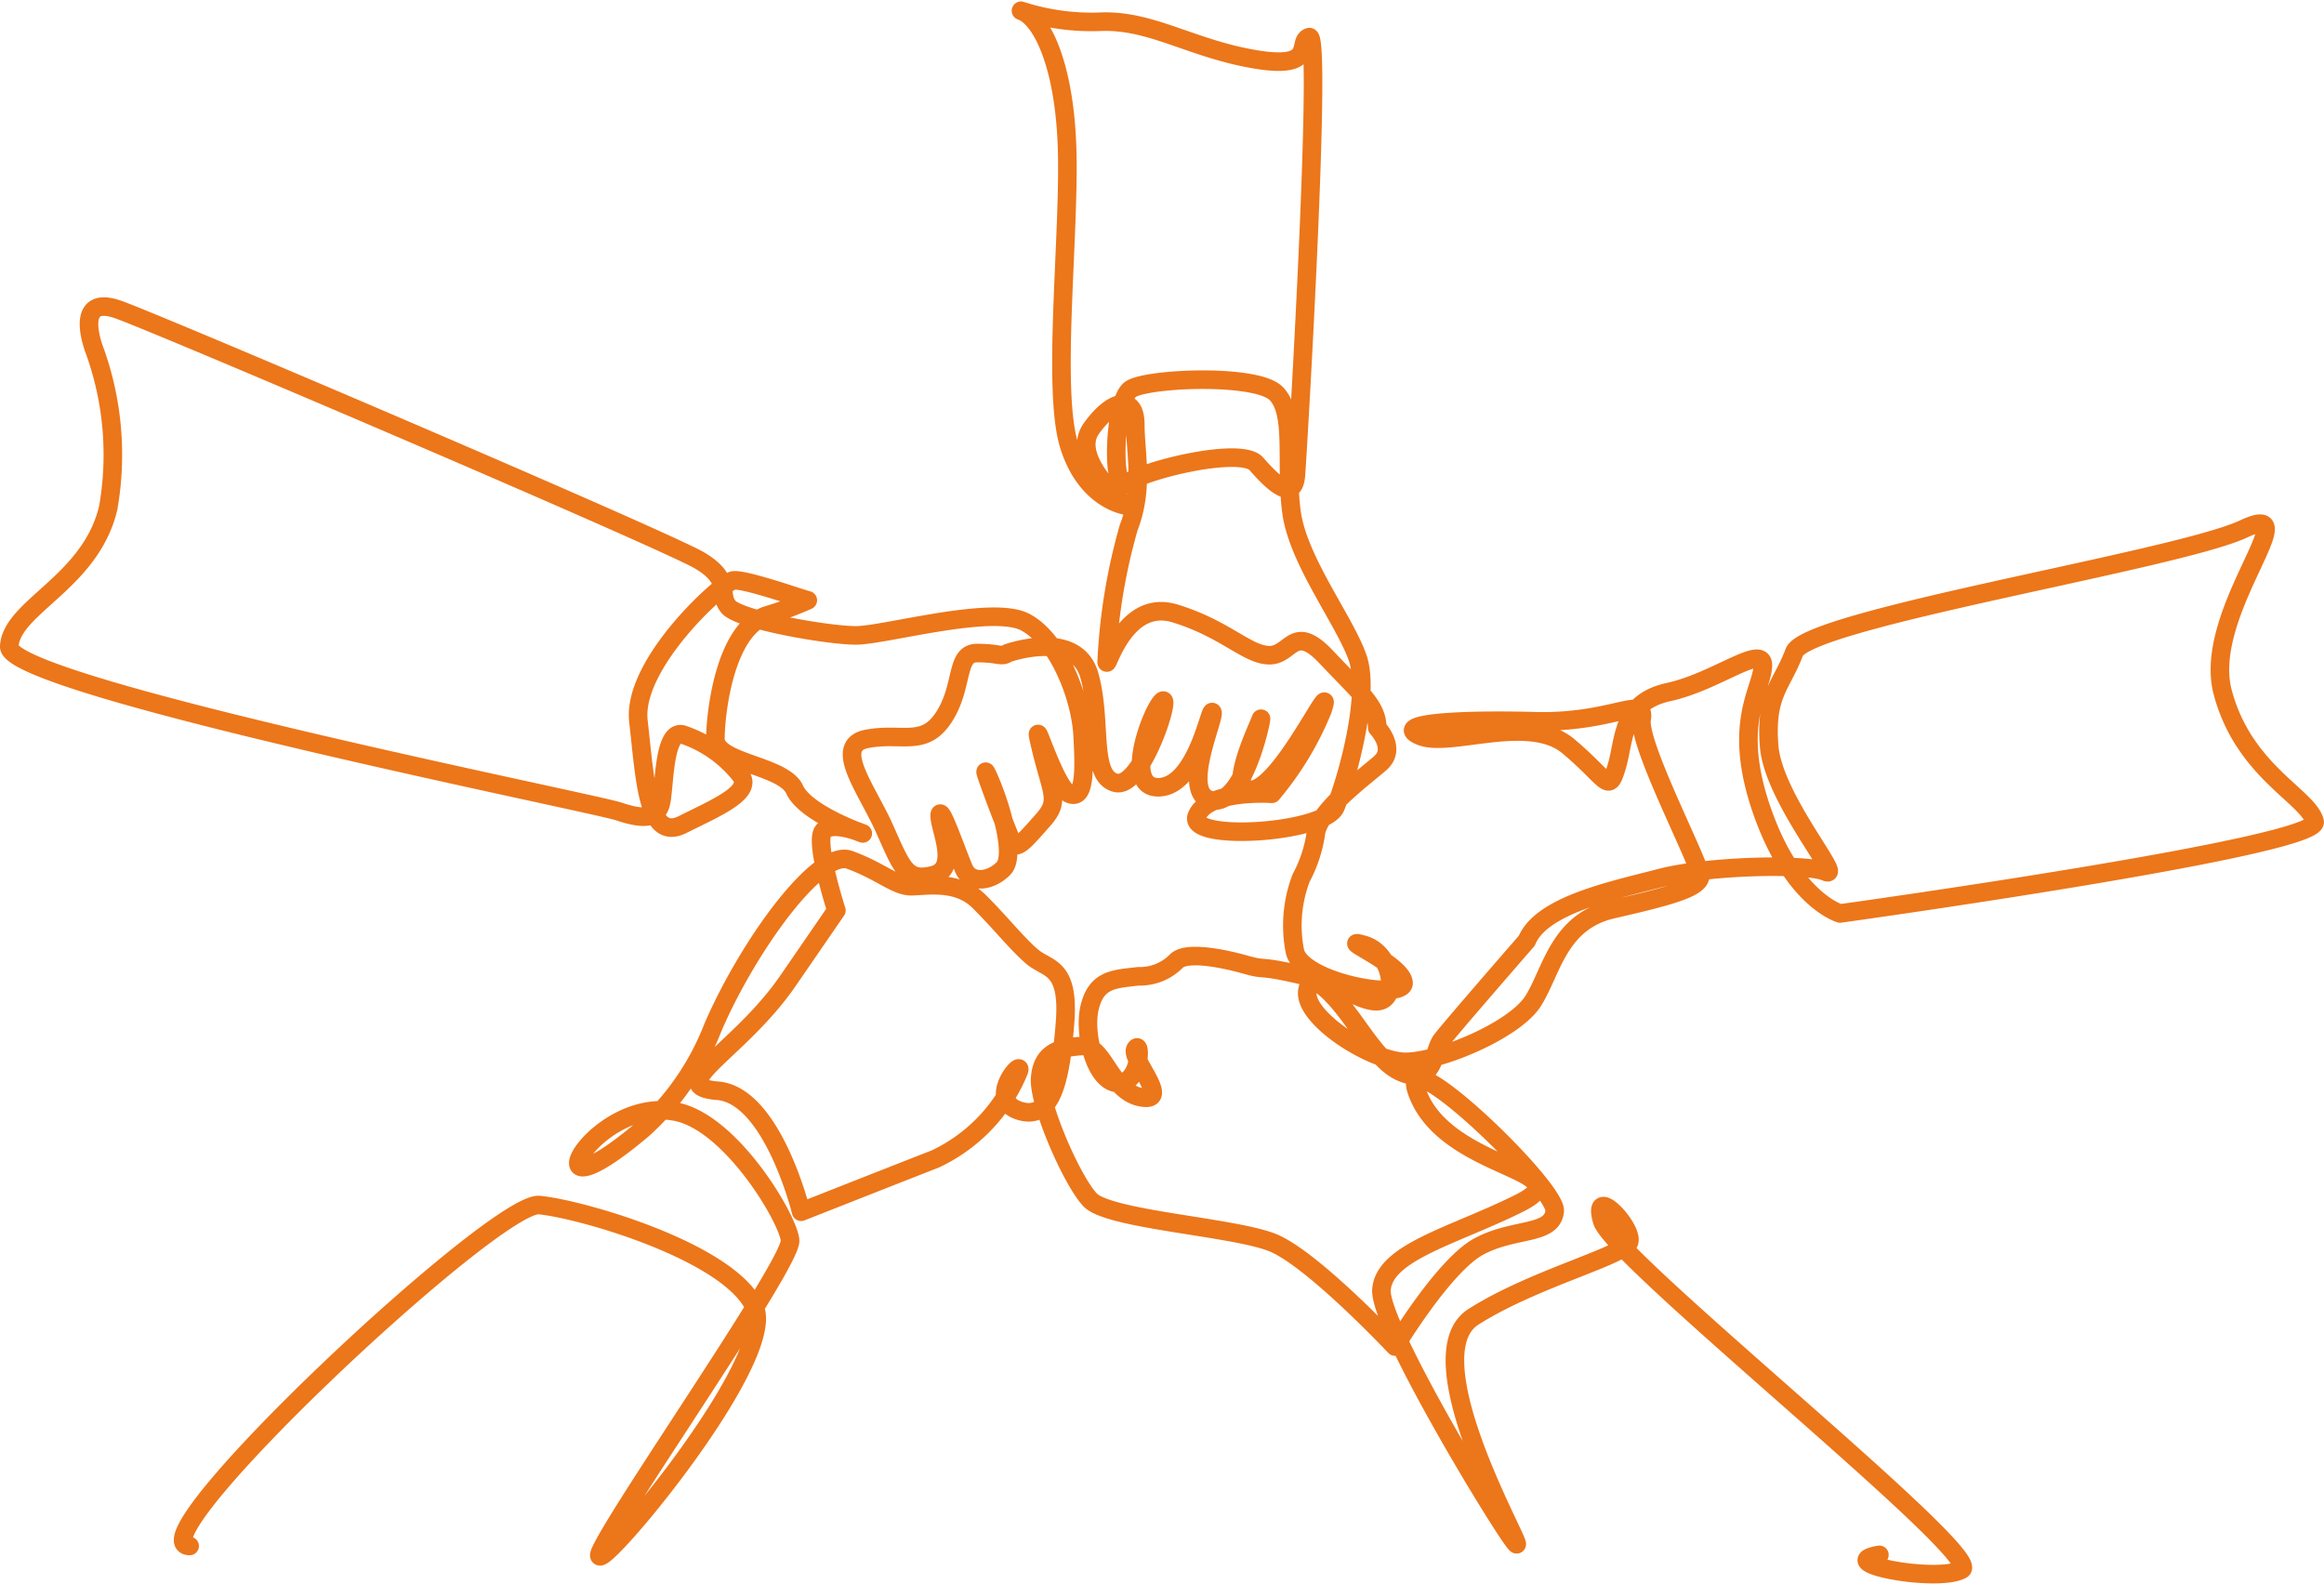 <svg xmlns="http://www.w3.org/2000/svg" width="125.178" height="85.324" viewBox="0 0 125.178 85.324">
  <g id="Groupe_645" data-name="Groupe 645" transform="translate(-3.331 0.304)">
    <path id="Tracé_10184" data-name="Tracé 10184" d="M17.543,86.967c-3.2-.119,16.468-18.6,18.837-18.364s10.3,2.561,11.6,5.523S38.513,89.692,39.7,87.2,50,71.684,49.886,70.5s-3.174-6.331-6.135-6.923c-4.534-.907-8.281,6.412-1.789.929a14.407,14.407,0,0,0,3.778-5.5c1.9-4.384,5.687-9.6,7.345-9s2.488,1.422,3.318,1.422,2.488-.355,3.673.829,2.014,2.251,2.843,2.962,2.014.473,1.777,3.554-.711,5.331-2.488,4.739.237-2.843,0-2.132a8.99,8.99,0,0,1-4.5,4.739c-2.725,1.066-7.227,2.843-7.227,2.843s-1.54-6.279-4.5-6.516,1.185-2.133,3.791-5.924l2.607-3.791s-1.185-3.673-.711-4.265,2.133.119,2.133.119-3.08-1.066-3.673-2.369-4.265-1.422-4.265-2.725.474-5.805,2.725-6.634a18.029,18.029,0,0,0,2.251-.83c-.119,0-3.436-1.185-4.028-1.066s-5.45,4.5-5.094,7.582.474,6.516,2.369,5.568,3.91-1.777,3.081-2.725a6.628,6.628,0,0,0-3.081-2.133c-1.066-.237-.948,3.08-1.185,3.791s-.829.83-2.251.355S7.71,40.643,7.828,38.511s4.383-3.436,5.331-7.464a16.551,16.551,0,0,0-.711-8.412s-1.3-3.2,1.3-2.251,29.5,12.44,31.277,13.506.948,1.777,1.54,2.488,5.331,1.54,6.871,1.54,7.345-1.659,9.122-.711,2.962,4.028,3.081,6.042.119,3.554-.711,3.2-2.133-4.976-1.54-2.488,1.066,2.843.118,3.91-1.422,1.659-1.659,1.185-1.9-4.857-1.3-3.554,1.541,4.265.829,4.976-1.777.829-2.133,0-1.3-3.554-1.3-2.843,1.066,2.843-.355,3.2-1.659-.355-2.607-2.488-2.843-4.5-.947-4.857,3.08.474,4.147-1.185.592-3.436,1.777-3.436,1.3.237,1.659,0c0,0,3.673-1.3,4.383,1.185s0,5.45,1.422,5.805,3.08-4.976,2.488-4.384-2.132,4.739-.118,4.621,2.725-4.384,2.844-4.028-1.777,4.5,0,4.739,2.725-4.739,2.607-4.383-2.014,4.265-.356,3.791,4.383-6.4,3.673-4.265a16.9,16.9,0,0,1-2.725,4.5S72.4,46.212,71.8,47.634s6.872.948,7.464-.474,1.9-6.042,1.185-8.056-3.2-5.213-3.554-7.819.237-5.332-.83-6.4-6.871-.829-7.819-.237-1.066,5.805-.237,5.094S74.174,27.73,75,28.678s2.014,2.133,2.132.593,1.422-23.813.711-23.577.474,1.777-2.962,1.185-5.568-2.132-8.293-2.014a12.332,12.332,0,0,1-4.265-.593c1.067.355,2.37,2.843,2.488,7.582s-.83,12.914.118,15.875,3.08,3.2,3.08,3.2-3.08-2.488-1.9-4.147,2.37-1.777,2.37-.237.474,3.436-.356,5.568a31.559,31.559,0,0,0-1.185,7.227c0,.474.948-3.436,3.673-2.606s3.91,2.251,5.094,2.251,1.3-1.777,3.081.119,2.725,2.607,2.725,3.791c0,0,1.069,1.111.169,1.9S78.311,47.382,78.2,48.62a7.32,7.32,0,0,1-.788,2.364,7.178,7.178,0,0,0-.338,3.94c.338,1.688,5.966,2.7,5.853,1.688s-3.715-2.476-2.139-2.026,1.914,3.039.675,3.039-3.489-2.026-3.714-.563,3.489,3.827,5.291,3.827S88.892,59.2,89.9,57.625s1.35-4.278,4.277-4.953,4.728-1.126,4.728-1.8-3.377-7.091-3.152-8.442-1.576.225-5.741.113-7.767.112-6.191.788,5.853-1.238,7.992.563,2.139,2.589,2.589,1.125.225-3.489,2.814-4.052,5.178-2.7,5.065-1.351-1.688,3.152,0,7.88,4.165,5.4,4.165,5.4S132.341,49.3,132,47.945s-3.827-2.7-4.953-6.979,4.728-10.468,1.126-8.78-23.526,4.84-24.2,6.641-1.576,2.251-1.351,5.065,4.053,7.2,3.039,6.754-6.3-.337-8.892.338-6.416,1.463-7.2,3.377c0,0-4.142,4.756-4.6,5.369s-.383,2.529-2.223,1.686-3.066-4.675-5.365-5.212-1.84-.23-2.913-.536-3.143-.767-3.755-.23a2.753,2.753,0,0,1-2.07.843c-1.3.153-2.223.153-2.606,1.61s.307,4.139,1.533,4.139,1.226-2.376.92-1.839,1.993,2.912.307,2.606-1.993-2.836-3.219-2.76-2.146.384-2.223,1.763,1.686,5.442,2.682,6.515,7.665,1.457,9.811,2.3,6.623,5.61,6.623,5.61,2.624-4.373,4.518-5.393,3.935-.583,4.081-1.895S82.03,58.879,83.78,62.815,92.67,66.75,89.172,68.5s-7.287,2.624-7.433,4.664,7.288,14.138,7.288,13.7-5.539-10.2-2.332-12.243,8.083-3.278,8.375-4.007-2.029-3.205-1.446-1.165,20.683,18.061,19.371,18.789-7.06-.355-4.436-.793" transform="translate(-3.998 -3.997)" fill="none" stroke="#ec761a" stroke-linecap="round" stroke-linejoin="round" stroke-width="1"/>
  </g>
</svg>
